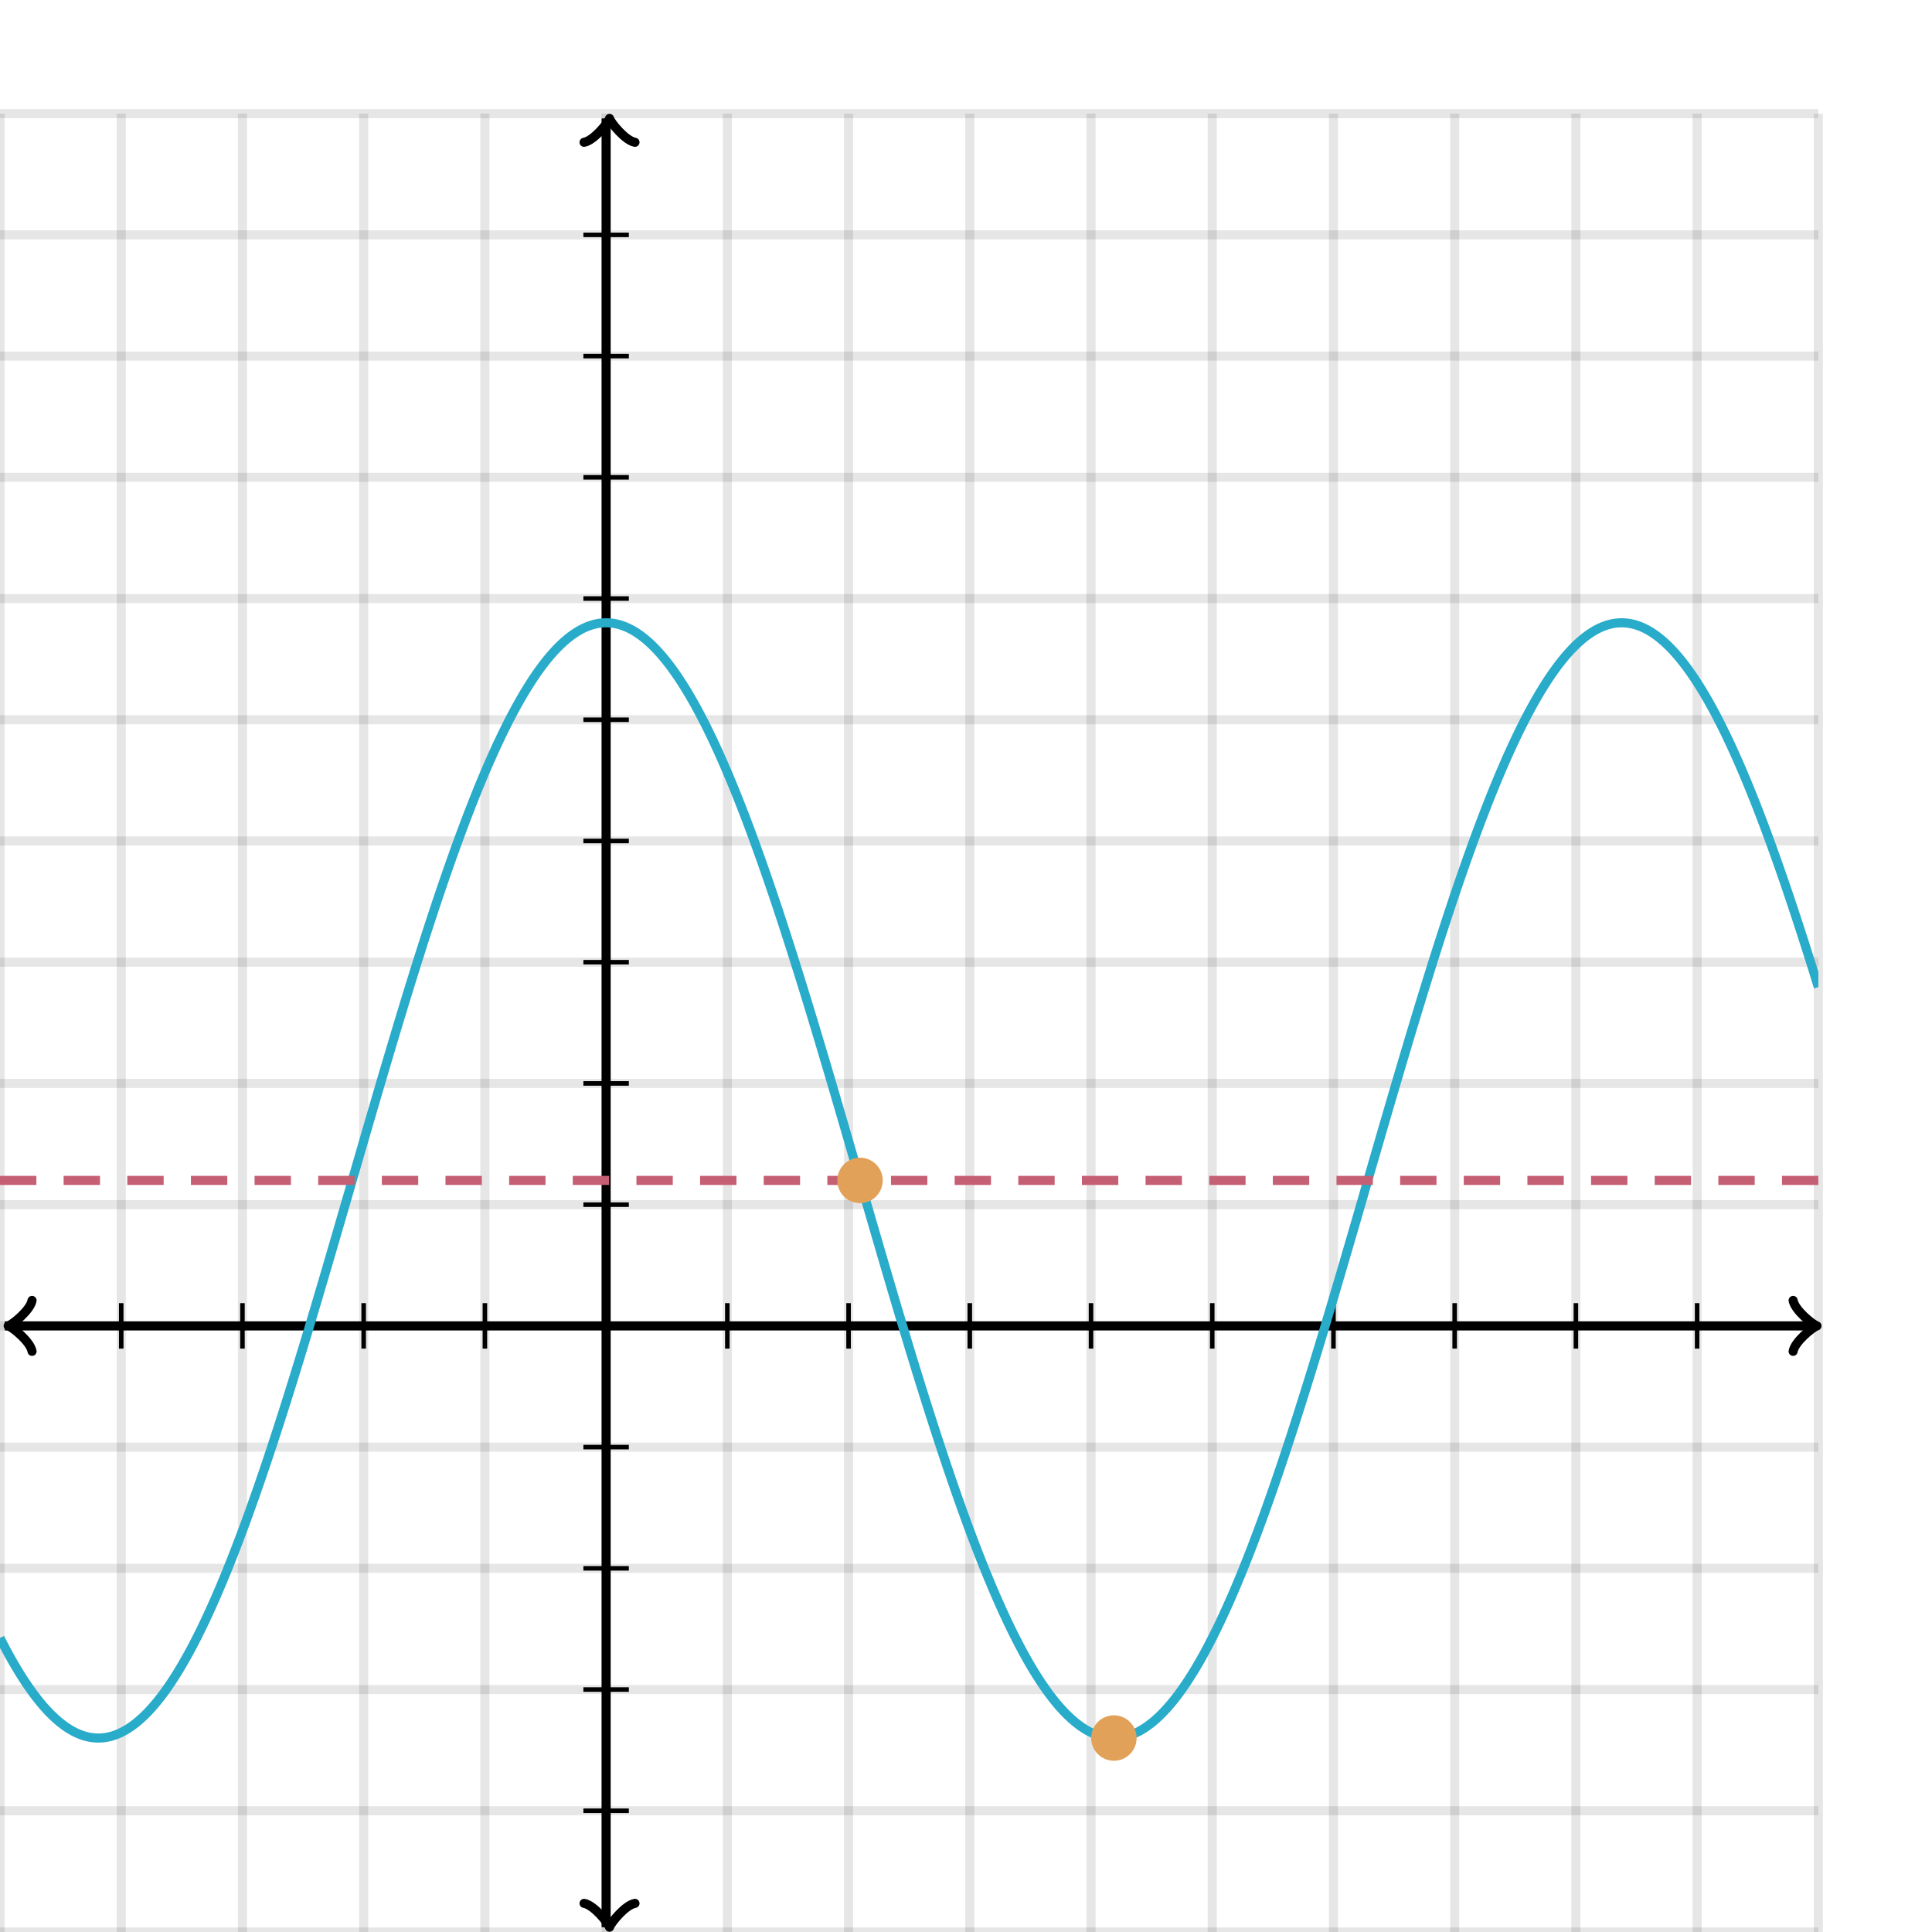 <svg xmlns="http://www.w3.org/2000/svg" version="1.1" width="425" height="425" viewBox="0 0 425 425"><defs><clipPath id="clip-1"><rect x="0" y="25" width="400" height="400"/></clipPath></defs><path fill="none" stroke="#000000" d="M 0,425 L 0,25" style="stroke-width: 2px;opacity: 0.1" stroke-width="2" opacity="0.1"/><path fill="none" stroke="#000000" d="M 26.667,425 L 26.667,25" style="stroke-width: 2px;opacity: 0.1" stroke-width="2" opacity="0.1"/><path fill="none" stroke="#000000" d="M 53.333,425 L 53.333,25" style="stroke-width: 2px;opacity: 0.1" stroke-width="2" opacity="0.1"/><path fill="none" stroke="#000000" d="M 80,425 L 80,25" style="stroke-width: 2px;opacity: 0.1" stroke-width="2" opacity="0.1"/><path fill="none" stroke="#000000" d="M 106.667,425 L 106.667,25" style="stroke-width: 2px;opacity: 0.1" stroke-width="2" opacity="0.1"/><path fill="none" stroke="#000000" d="M 133.333,425 L 133.333,25" style="stroke-width: 2px;opacity: 0.1" stroke-width="2" opacity="0.1"/><path fill="none" stroke="#000000" d="M 160,425 L 160,25" style="stroke-width: 2px;opacity: 0.1" stroke-width="2" opacity="0.1"/><path fill="none" stroke="#000000" d="M 186.667,425 L 186.667,25" style="stroke-width: 2px;opacity: 0.1" stroke-width="2" opacity="0.1"/><path fill="none" stroke="#000000" d="M 213.333,425 L 213.333,25" style="stroke-width: 2px;opacity: 0.1" stroke-width="2" opacity="0.1"/><path fill="none" stroke="#000000" d="M 240,425 L 240,25" style="stroke-width: 2px;opacity: 0.1" stroke-width="2" opacity="0.1"/><path fill="none" stroke="#000000" d="M 266.667,425 L 266.667,25" style="stroke-width: 2px;opacity: 0.1" stroke-width="2" opacity="0.1"/><path fill="none" stroke="#000000" d="M 293.333,425 L 293.333,25" style="stroke-width: 2px;opacity: 0.1" stroke-width="2" opacity="0.1"/><path fill="none" stroke="#000000" d="M 320,425 L 320,25" style="stroke-width: 2px;opacity: 0.1" stroke-width="2" opacity="0.1"/><path fill="none" stroke="#000000" d="M 346.667,425 L 346.667,25" style="stroke-width: 2px;opacity: 0.1" stroke-width="2" opacity="0.1"/><path fill="none" stroke="#000000" d="M 373.333,425 L 373.333,25" style="stroke-width: 2px;opacity: 0.1" stroke-width="2" opacity="0.1"/><path fill="none" stroke="#000000" d="M 400,425 L 400,25" style="stroke-width: 2px;opacity: 0.1" stroke-width="2" opacity="0.1"/><path fill="none" stroke="#000000" d="M 0,425 L 400,425" style="stroke-width: 2px;opacity: 0.1" stroke-width="2" opacity="0.1"/><path fill="none" stroke="#000000" d="M 0,398.333 L 400,398.333" style="stroke-width: 2px;opacity: 0.1" stroke-width="2" opacity="0.1"/><path fill="none" stroke="#000000" d="M 0,371.667 L 400,371.667" style="stroke-width: 2px;opacity: 0.1" stroke-width="2" opacity="0.1"/><path fill="none" stroke="#000000" d="M 0,345 L 400,345" style="stroke-width: 2px;opacity: 0.1" stroke-width="2" opacity="0.1"/><path fill="none" stroke="#000000" d="M 0,318.333 L 400,318.333" style="stroke-width: 2px;opacity: 0.1" stroke-width="2" opacity="0.1"/><path fill="none" stroke="#000000" d="M 0,291.667 L 400,291.667" style="stroke-width: 2px;opacity: 0.1" stroke-width="2" opacity="0.1"/><path fill="none" stroke="#000000" d="M 0,265 L 400,265" style="stroke-width: 2px;opacity: 0.1" stroke-width="2" opacity="0.1"/><path fill="none" stroke="#000000" d="M 0,238.333 L 400,238.333" style="stroke-width: 2px;opacity: 0.1" stroke-width="2" opacity="0.1"/><path fill="none" stroke="#000000" d="M 0,211.667 L 400,211.667" style="stroke-width: 2px;opacity: 0.1" stroke-width="2" opacity="0.1"/><path fill="none" stroke="#000000" d="M 0,185 L 400,185" style="stroke-width: 2px;opacity: 0.1" stroke-width="2" opacity="0.1"/><path fill="none" stroke="#000000" d="M 0,158.333 L 400,158.333" style="stroke-width: 2px;opacity: 0.1" stroke-width="2" opacity="0.1"/><path fill="none" stroke="#000000" d="M 0,131.667 L 400,131.667" style="stroke-width: 2px;opacity: 0.1" stroke-width="2" opacity="0.1"/><path fill="none" stroke="#000000" d="M 0,105 L 400,105" style="stroke-width: 2px;opacity: 0.1" stroke-width="2" opacity="0.1"/><path fill="none" stroke="#000000" d="M 0,78.333 L 400,78.333" style="stroke-width: 2px;opacity: 0.1" stroke-width="2" opacity="0.1"/><path fill="none" stroke="#000000" d="M 0,51.667 L 400,51.667" style="stroke-width: 2px;opacity: 0.1" stroke-width="2" opacity="0.1"/><path fill="none" stroke="#000000" d="M 0,25 L 400,25" style="stroke-width: 2px;opacity: 0.1" stroke-width="2" opacity="0.1"/><path fill="none" stroke="#000000" d="M -3.45,297.267 C -3.1,295.167 0.75,292.017 1.8,291.667 C 0.75,291.317 -3.1,288.167 -3.45,286.067" transform="rotate(180 1.8 291.667)" style="stroke-width: 2px;opacity: 1;stroke-linejoin: round;stroke-linecap: round" stroke-width="2" opacity="1" stroke-linejoin="round" stroke-linecap="round"/><path fill="none" stroke="#000000" d="M 133.333,291.667 S 133.333,291.667 1.05,291.667" style="stroke-width: 2px;opacity: 1" stroke-width="2" opacity="1"/><path fill="none" stroke="#000000" d="M 394.45,297.267 C 394.8,295.167 398.65,292.017 399.7,291.667 C 398.65,291.317 394.8,288.167 394.45,286.067" transform="" style="stroke-width: 2px;opacity: 1;stroke-linejoin: round;stroke-linecap: round" stroke-width="2" opacity="1" stroke-linejoin="round" stroke-linecap="round"/><path fill="none" stroke="#000000" d="M 133.333,291.667 S 133.333,291.667 398.95,291.667" style="stroke-width: 2px;opacity: 1" stroke-width="2" opacity="1"/><path fill="none" stroke="#000000" d="M 128.833,429.55 C 129.183,427.45 133.033,424.3 134.083,423.95 C 133.033,423.6 129.183,420.45 128.833,418.35" transform="rotate(90 134.083 423.95)" style="stroke-width: 2px;opacity: 1;stroke-linejoin: round;stroke-linecap: round" stroke-width="2" opacity="1" stroke-linejoin="round" stroke-linecap="round"/><path fill="none" stroke="#000000" d="M 133.333,291.667 S 133.333,291.667 133.333,423.95" style="stroke-width: 2px;opacity: 1" stroke-width="2" opacity="1"/><path fill="none" stroke="#000000" d="M 128.833,31.65 C 129.183,29.55 133.033,26.4 134.083,26.05 C 133.033,25.7 129.183,22.55 128.833,20.45" transform="rotate(-90 134.083 26.05)" style="stroke-width: 2px;opacity: 1;stroke-linejoin: round;stroke-linecap: round" stroke-width="2" opacity="1" stroke-linejoin="round" stroke-linecap="round"/><path fill="none" stroke="#000000" d="M 133.333,291.667 S 133.333,291.667 133.333,26.05" style="stroke-width: 2px;opacity: 1" stroke-width="2" opacity="1"/><path fill="none" stroke="#000000" d="M 160,296.667 L 160,286.667" style="stroke-width: 1px;opacity: 1" stroke-width="1" opacity="1"/><path fill="none" stroke="#000000" d="M 186.667,296.667 L 186.667,286.667" style="stroke-width: 1px;opacity: 1" stroke-width="1" opacity="1"/><path fill="none" stroke="#000000" d="M 213.333,296.667 L 213.333,286.667" style="stroke-width: 1px;opacity: 1" stroke-width="1" opacity="1"/><path fill="none" stroke="#000000" d="M 240,296.667 L 240,286.667" style="stroke-width: 1px;opacity: 1" stroke-width="1" opacity="1"/><path fill="none" stroke="#000000" d="M 266.667,296.667 L 266.667,286.667" style="stroke-width: 1px;opacity: 1" stroke-width="1" opacity="1"/><path fill="none" stroke="#000000" d="M 293.333,296.667 L 293.333,286.667" style="stroke-width: 1px;opacity: 1" stroke-width="1" opacity="1"/><path fill="none" stroke="#000000" d="M 320,296.667 L 320,286.667" style="stroke-width: 1px;opacity: 1" stroke-width="1" opacity="1"/><path fill="none" stroke="#000000" d="M 346.667,296.667 L 346.667,286.667" style="stroke-width: 1px;opacity: 1" stroke-width="1" opacity="1"/><path fill="none" stroke="#000000" d="M 373.333,296.667 L 373.333,286.667" style="stroke-width: 1px;opacity: 1" stroke-width="1" opacity="1"/><path fill="none" stroke="#000000" d="M 106.667,296.667 L 106.667,286.667" style="stroke-width: 1px;opacity: 1" stroke-width="1" opacity="1"/><path fill="none" stroke="#000000" d="M 80,296.667 L 80,286.667" style="stroke-width: 1px;opacity: 1" stroke-width="1" opacity="1"/><path fill="none" stroke="#000000" d="M 53.333,296.667 L 53.333,286.667" style="stroke-width: 1px;opacity: 1" stroke-width="1" opacity="1"/><path fill="none" stroke="#000000" d="M 26.667,296.667 L 26.667,286.667" style="stroke-width: 1px;opacity: 1" stroke-width="1" opacity="1"/><path fill="none" stroke="#000000" d="M 128.333,265 L 138.333,265" style="stroke-width: 1px;opacity: 1" stroke-width="1" opacity="1"/><path fill="none" stroke="#000000" d="M 128.333,238.333 L 138.333,238.333" style="stroke-width: 1px;opacity: 1" stroke-width="1" opacity="1"/><path fill="none" stroke="#000000" d="M 128.333,211.667 L 138.333,211.667" style="stroke-width: 1px;opacity: 1" stroke-width="1" opacity="1"/><path fill="none" stroke="#000000" d="M 128.333,185 L 138.333,185" style="stroke-width: 1px;opacity: 1" stroke-width="1" opacity="1"/><path fill="none" stroke="#000000" d="M 128.333,158.333 L 138.333,158.333" style="stroke-width: 1px;opacity: 1" stroke-width="1" opacity="1"/><path fill="none" stroke="#000000" d="M 128.333,131.667 L 138.333,131.667" style="stroke-width: 1px;opacity: 1" stroke-width="1" opacity="1"/><path fill="none" stroke="#000000" d="M 128.333,105 L 138.333,105" style="stroke-width: 1px;opacity: 1" stroke-width="1" opacity="1"/><path fill="none" stroke="#000000" d="M 128.333,78.333 L 138.333,78.333" style="stroke-width: 1px;opacity: 1" stroke-width="1" opacity="1"/><path fill="none" stroke="#000000" d="M 128.333,51.667 L 138.333,51.667" style="stroke-width: 1px;opacity: 1" stroke-width="1" opacity="1"/><path fill="none" stroke="#000000" d="M 128.333,318.333 L 138.333,318.333" style="stroke-width: 1px;opacity: 1" stroke-width="1" opacity="1"/><path fill="none" stroke="#000000" d="M 128.333,345 L 138.333,345" style="stroke-width: 1px;opacity: 1" stroke-width="1" opacity="1"/><path fill="none" stroke="#000000" d="M 128.333,371.667 L 138.333,371.667" style="stroke-width: 1px;opacity: 1" stroke-width="1" opacity="1"/><path fill="none" stroke="#000000" d="M 128.333,398.333 L 138.333,398.333" style="stroke-width: 1px;opacity: 1" stroke-width="1" opacity="1"/><path fill="none" stroke="#29abca" d="M 0,360.322 L 0.5,361.298 L 1,362.254 L 1.5,363.189 L 2,364.104 L 2.5,364.999 L 3,365.873 L 3.5,366.725 L 4,367.557 L 4.5,368.367 L 5,369.155 L 5.5,369.922 L 6,370.667 L 6.5,371.391 L 7,372.092 L 7.5,372.771 L 8,373.427 L 8.5,374.061 L 9,374.673 L 9.5,375.261 L 10,375.827 L 10.5,376.37 L 11,376.89 L 11.5,377.386 L 12,377.859 L 12.5,378.309 L 13,378.736 L 13.5,379.139 L 14,379.518 L 14.5,379.874 L 15,380.205 L 15.5,380.513 L 16,380.798 L 16.5,381.058 L 17,381.294 L 17.5,381.506 L 18,381.694 L 18.5,381.858 L 19,381.997 L 19.5,382.113 L 20,382.204 L 20.5,382.271 L 21,382.314 L 21.5,382.332 L 22,382.327 L 22.5,382.297 L 23,382.243 L 23.5,382.164 L 24,382.061 L 24.5,381.935 L 25,381.783 L 25.5,381.608 L 26,381.409 L 26.5,381.186 L 27,380.938 L 27.5,380.667 L 28,380.371 L 28.5,380.052 L 29,379.709 L 29.5,379.342 L 30,378.952 L 30.5,378.538 L 31,378.1 L 31.5,377.64 L 32,377.155 L 32.5,376.648 L 33,376.117 L 33.5,375.563 L 34,374.987 L 34.5,374.387 L 35,373.765 L 35.5,373.121 L 36,372.454 L 36.5,371.764 L 37,371.053 L 37.5,370.319 L 38,369.564 L 38.5,368.787 L 39,367.988 L 39.5,367.168 L 40,366.326 L 40.5,365.464 L 41,364.58 L 41.5,363.676 L 42,362.751 L 42.5,361.806 L 43,360.841 L 43.5,359.855 L 44,358.85 L 44.5,357.825 L 45,356.781 L 45.5,355.718 L 46,354.635 L 46.5,353.534 L 47,352.415 L 47.5,351.276 L 48,350.12 L 48.5,348.946 L 49,347.754 L 49.5,346.545 L 50,345.319 L 50.5,344.076 L 51,342.816 L 51.5,341.539 L 52,340.247 L 52.5,338.938 L 53,337.614 L 53.5,336.274 L 54,334.92 L 54.5,333.55 L 55,332.166 L 55.5,330.767 L 56,329.354 L 56.5,327.928 L 57,326.488 L 57.5,325.035 L 58,323.569 L 58.5,322.09 L 59,320.599 L 59.5,319.096 L 60,317.581 L 60.5,316.055 L 61,314.517 L 61.5,312.969 L 62,311.41 L 62.5,309.841 L 63,308.262 L 63.5,306.673 L 64,305.076 L 64.5,303.469 L 65,301.853 L 65.5,300.229 L 66,298.597 L 66.5,296.958 L 67,295.311 L 67.5,293.657 L 68,291.996 L 68.5,290.329 L 69,288.655 L 69.5,286.977 L 70,285.292 L 70.5,283.603 L 71,281.909 L 71.5,280.21 L 72,278.507 L 72.5,276.801 L 73,275.091 L 73.5,273.379 L 74,271.663 L 74.5,269.945 L 75,268.225 L 75.5,266.504 L 76,264.781 L 76.5,263.057 L 77,261.332 L 77.5,259.607 L 78,257.882 L 78.5,256.158 L 79,254.434 L 79.5,252.711 L 80,250.99 L 80.5,249.27 L 81,247.552 L 81.5,245.837 L 82,244.124 L 82.5,242.415 L 83,240.709 L 83.5,239.006 L 84,237.308 L 84.5,235.614 L 85,233.925 L 85.5,232.241 L 86,230.563 L 86.5,228.89 L 87,227.223 L 87.5,225.563 L 88,223.909 L 88.5,222.263 L 89,220.624 L 89.5,218.992 L 90,217.369 L 90.5,215.754 L 91,214.148 L 91.5,212.55 L 92,210.962 L 92.5,209.384 L 93,207.816 L 93.5,206.257 L 94,204.71 L 94.5,203.173 L 95,201.648 L 95.5,200.134 L 96,198.631 L 96.5,197.141 L 97,195.663 L 97.5,194.198 L 98,192.746 L 98.5,191.307 L 99,189.881 L 99.5,188.47 L 100,187.072 L 100.5,185.689 L 101,184.32 L 101.5,182.966 L 102,181.628 L 102.5,180.305 L 103,178.997 L 103.5,177.706 L 104,176.43 L 104.5,175.172 L 105,173.929 L 105.5,172.704 L 106,171.496 L 106.5,170.306 L 107,169.133 L 107.5,167.978 L 108,166.841 L 108.5,165.723 L 109,164.623 L 109.5,163.542 L 110,162.48 L 110.5,161.437 L 111,160.413 L 111.5,159.409 L 112,158.425 L 112.5,157.462 L 113,156.518 L 113.5,155.594 L 114,154.692 L 114.5,153.81 L 115,152.949 L 115.5,152.109 L 116,151.29 L 116.5,150.493 L 117,149.717 L 117.5,148.963 L 118,148.231 L 118.5,147.521 L 119,146.833 L 119.5,146.167 L 120,145.524 L 120.5,144.904 L 121,144.306 L 121.5,143.731 L 122,143.179 L 122.5,142.65 L 123,142.144 L 123.5,141.661 L 124,141.202 L 124.5,140.766 L 125,140.354 L 125.5,139.965 L 126,139.6 L 126.5,139.258 L 127,138.941 L 127.5,138.647 L 128,138.377 L 128.5,138.132 L 129,137.91 L 129.5,137.712 L 130,137.539 L 130.5,137.389 L 131,137.264 L 131.5,137.163 L 132,137.086 L 132.5,137.034 L 133,137.005 L 133.5,137.001 L 134,137.022 L 134.5,137.066 L 135,137.135 L 135.5,137.228 L 136,137.345 L 136.5,137.486 L 137,137.652 L 137.5,137.841 L 138,138.055 L 138.5,138.293 L 139,138.555 L 139.5,138.84 L 140,139.15 L 140.5,139.483 L 141,139.841 L 141.5,140.222 L 142,140.626 L 142.5,141.054 L 143,141.506 L 143.5,141.981 L 144,142.479 L 144.5,143 L 145,143.544 L 145.5,144.112 L 146,144.702 L 146.5,145.315 L 147,145.951 L 147.5,146.609 L 148,147.289 L 148.5,147.992 L 149,148.716 L 149.5,149.463 L 150,150.232 L 150.5,151.022 L 151,151.833 L 151.5,152.666 L 152,153.52 L 152.5,154.395 L 153,155.291 L 153.5,156.208 L 154,157.145 L 154.5,158.102 L 155,159.079 L 155.5,160.077 L 156,161.093 L 156.5,162.13 L 157,163.186 L 157.5,164.26 L 158,165.354 L 158.5,166.466 L 159,167.597 L 159.5,168.746 L 160,169.913 L 160.5,171.097 L 161,172.3 L 161.5,173.519 L 162,174.756 L 162.5,176.009 L 163,177.279 L 163.5,178.565 L 164,179.867 L 164.5,181.185 L 165,182.518 L 165.5,183.867 L 166,185.231 L 166.5,186.609 L 167,188.002 L 167.5,189.409 L 168,190.83 L 168.5,192.265 L 169,193.712 L 169.5,195.173 L 170,196.647 L 170.5,198.133 L 171,199.631 L 171.5,201.142 L 172,202.663 L 172.5,204.196 L 173,205.74 L 173.5,207.295 L 174,208.86 L 174.5,210.435 L 175,212.02 L 175.5,213.614 L 176,215.217 L 176.5,216.83 L 177,218.45 L 177.5,220.079 L 178,221.715 L 178.5,223.359 L 179,225.011 L 179.5,226.669 L 180,228.333 L 180.5,230.004 L 181,231.681 L 181.5,233.363 L 182,235.051 L 182.5,236.743 L 183,238.44 L 183.5,240.141 L 184,241.846 L 184.5,243.554 L 185,245.266 L 185.5,246.98 L 186,248.697 L 186.5,250.416 L 187,252.137 L 187.5,253.859 L 188,255.583 L 188.5,257.307 L 189,259.032 L 189.5,260.757 L 190,262.482 L 190.5,264.206 L 191,265.93 L 191.5,267.652 L 192,269.372 L 192.5,271.091 L 193,272.807 L 193.5,274.521 L 194,276.232 L 194.5,277.939 L 195,279.643 L 195.5,281.343 L 196,283.039 L 196.5,284.73 L 197,286.416 L 197.5,288.096 L 198,289.772 L 198.5,291.441 L 199,293.104 L 199.5,294.76 L 200,296.409 L 200.5,298.052 L 201,299.686 L 201.5,301.313 L 202,302.931 L 202.5,304.541 L 203,306.142 L 203.5,307.734 L 204,309.316 L 204.5,310.888 L 205,312.451 L 205.5,314.002 L 206,315.544 L 206.5,317.074 L 207,318.592 L 207.5,320.099 L 208,321.594 L 208.5,323.077 L 209,324.548 L 209.5,326.005 L 210,327.45 L 210.5,328.88 L 211,330.298 L 211.5,331.701 L 212,333.09 L 212.5,334.465 L 213,335.824 L 213.5,337.169 L 214,338.499 L 214.5,339.812 L 215,341.11 L 215.5,342.392 L 216,343.658 L 216.5,344.906 L 217,346.138 L 217.5,347.353 L 218,348.551 L 218.5,349.731 L 219,350.893 L 219.5,352.037 L 220,353.163 L 220.5,354.27 L 221,355.359 L 221.5,356.429 L 222,357.48 L 222.5,358.511 L 223,359.523 L 223.5,360.515 L 224,361.487 L 224.5,362.438 L 225,363.37 L 225.5,364.281 L 226,365.172 L 226.5,366.041 L 227,366.89 L 227.5,367.717 L 228,368.523 L 228.5,369.307 L 229,370.07 L 229.5,370.811 L 230,371.53 L 230.5,372.226 L 231,372.901 L 231.5,373.553 L 232,374.183 L 232.5,374.79 L 233,375.374 L 233.5,375.935 L 234,376.473 L 234.5,376.989 L 235,377.481 L 235.5,377.949 L 236,378.395 L 236.5,378.817 L 237,379.215 L 237.5,379.59 L 238,379.94 L 238.5,380.268 L 239,380.571 L 239.5,380.85 L 240,381.106 L 240.5,381.337 L 241,381.545 L 241.5,381.728 L 242,381.887 L 242.5,382.022 L 243,382.133 L 243.5,382.219 L 244,382.281 L 244.5,382.319 L 245,382.333 L 245.5,382.323 L 246,382.288 L 246.5,382.229 L 247,382.146 L 247.5,382.039 L 248,381.907 L 248.5,381.751 L 249,381.571 L 249.5,381.367 L 250,381.139 L 250.5,380.887 L 251,380.611 L 251.5,380.311 L 252,379.987 L 252.5,379.639 L 253,379.268 L 253.5,378.873 L 254,378.454 L 254.5,378.012 L 255,377.547 L 255.5,377.058 L 256,376.546 L 256.5,376.011 L 257,375.452 L 257.5,374.871 L 258,374.268 L 258.5,373.641 L 259,372.992 L 259.5,372.321 L 260,371.627 L 260.5,370.911 L 261,370.173 L 261.5,369.413 L 262,368.632 L 262.5,367.829 L 263,367.005 L 263.5,366.159 L 264,365.292 L 264.5,364.405 L 265,363.497 L 265.5,362.568 L 266,361.619 L 266.5,360.649 L 267,359.66 L 267.5,358.651 L 268,357.623 L 268.5,356.575 L 269,355.508 L 269.5,354.421 L 270,353.317 L 270.5,352.193 L 271,351.052 L 271.5,349.892 L 272,348.714 L 272.5,347.519 L 273,346.307 L 273.5,345.077 L 274,343.83 L 274.5,342.567 L 275,341.288 L 275.5,339.992 L 276,338.68 L 276.5,337.353 L 277,336.01 L 277.5,334.653 L 278,333.28 L 278.5,331.893 L 279,330.492 L 279.5,329.076 L 280,327.647 L 280.5,326.205 L 281,324.749 L 281.5,323.28 L 282,321.799 L 282.5,320.306 L 283,318.8 L 283.5,317.283 L 284,315.755 L 284.5,314.215 L 285,312.665 L 285.5,311.104 L 286,309.533 L 286.5,307.952 L 287,306.361 L 287.5,304.762 L 288,303.153 L 288.5,301.536 L 289,299.91 L 289.5,298.277 L 290,296.636 L 290.5,294.987 L 291,293.332 L 291.5,291.67 L 292,290.002 L 292.5,288.327 L 293,286.647 L 293.5,284.962 L 294,283.272 L 294.5,281.577 L 295,279.877 L 295.5,278.174 L 296,276.467 L 296.5,274.756 L 297,273.043 L 297.5,271.327 L 298,269.609 L 298.5,267.889 L 299,266.167 L 299.5,264.444 L 300,262.719 L 300.5,260.995 L 301,259.27 L 301.5,257.545 L 302,255.82 L 302.5,254.097 L 303,252.374 L 303.5,250.653 L 304,248.933 L 304.5,247.216 L 305,245.501 L 305.5,243.789 L 306,242.081 L 306.5,240.375 L 307,238.674 L 307.5,236.976 L 308,235.283 L 308.5,233.595 L 309,231.912 L 309.5,230.235 L 310,228.563 L 310.5,226.898 L 311,225.239 L 311.5,223.586 L 312,221.941 L 312.5,220.304 L 313,218.674 L 313.5,217.052 L 314,215.439 L 314.5,213.834 L 315,212.239 L 315.5,210.653 L 316,209.076 L 316.5,207.51 L 317,205.954 L 317.5,204.408 L 318,202.874 L 318.5,201.35 L 319,199.839 L 319.5,198.339 L 320,196.851 L 320.5,195.375 L 321,193.913 L 321.5,192.463 L 322,191.027 L 322.5,189.604 L 323,188.195 L 323.5,186.8 L 324,185.42 L 324.5,184.054 L 325,182.703 L 325.5,181.368 L 326,180.047 L 326.5,178.743 L 327,177.455 L 327.5,176.183 L 328,174.927 L 328.5,173.688 L 329,172.466 L 329.5,171.262 L 330,170.075 L 330.5,168.905 L 331,167.754 L 331.5,166.621 L 332,165.506 L 332.5,164.41 L 333,163.332 L 333.5,162.274 L 334,161.235 L 334.5,160.215 L 335,159.215 L 335.5,158.235 L 336,157.275 L 336.5,156.335 L 337,155.416 L 337.5,154.517 L 338,153.639 L 338.5,152.782 L 339,151.947 L 339.5,151.132 L 340,150.339 L 340.5,149.568 L 341,148.818 L 341.5,148.09 L 342,147.384 L 342.5,146.701 L 343,146.04 L 343.5,145.401 L 344,144.785 L 344.5,144.192 L 345,143.621 L 345.5,143.074 L 346,142.549 L 346.5,142.048 L 347,141.57 L 347.5,141.115 L 348,140.684 L 348.5,140.276 L 349,139.892 L 349.5,139.531 L 350,139.194 L 350.5,138.882 L 351,138.592 L 351.5,138.327 L 352,138.086 L 352.5,137.869 L 353,137.676 L 353.5,137.508 L 354,137.363 L 354.5,137.242 L 355,137.146 L 355.5,137.074 L 356,137.026 L 356.5,137.003 L 357,137.003 L 357.5,137.028 L 358,137.078 L 358.5,137.151 L 359,137.249 L 359.5,137.371 L 360,137.517 L 360.5,137.687 L 361,137.881 L 361.5,138.1 L 362,138.342 L 362.5,138.609 L 363,138.899 L 363.5,139.213 L 364,139.551 L 364.5,139.913 L 365,140.299 L 365.5,140.708 L 366,141.141 L 366.5,141.597 L 367,142.076 L 367.5,142.579 L 368,143.105 L 368.5,143.654 L 369,144.226 L 369.5,144.82 L 370,145.438 L 370.5,146.078 L 371,146.74 L 371.5,147.425 L 372,148.132 L 372.5,148.861 L 373,149.612 L 373.5,150.385 L 374,151.179 L 374.5,151.995 L 375,152.832 L 375.5,153.69 L 376,154.569 L 376.5,155.469 L 377,156.389 L 377.5,157.33 L 378,158.292 L 378.5,159.273 L 379,160.274 L 379.5,161.295 L 380,162.335 L 380.5,163.394 L 381,164.473 L 381.5,165.57 L 382,166.686 L 382.5,167.82 L 383,168.973 L 383.5,170.143 L 384,171.331 L 384.5,172.537 L 385,173.76 L 385.5,175 L 386,176.256 L 386.5,177.529 L 387,178.818 L 387.5,180.124 L 388,181.445 L 388.5,182.781 L 389,184.133 L 389.5,185.499 L 390,186.881 L 390.5,188.276 L 391,189.686 L 391.5,191.11 L 392,192.547 L 392.5,193.997 L 393,195.461 L 393.5,196.937 L 394,198.425 L 394.5,199.926 L 395,201.439 L 395.5,202.963 L 396,204.498 L 396.5,206.044 L 397,207.601 L 397.5,209.168 L 398,210.745 L 398.5,212.331 L 399,213.927 L 399.5,215.532 L 400,217.146" style="stroke-width: 2px" stroke-width="2" clip-path="url(#clip-1)"/><path fill="#c55f73" stroke="#c55f73" d="M 0,259.667 L 400,259.667" style="stroke-width: 2px;stroke-opacity: 1;fill-opacity: 0" stroke-width="2" stroke-opacity="1" stroke-dasharray="8,6" fill-opacity="0" transform=""/><ellipse cx="245.034" cy="382.333" rx="4" ry="4" fill="#e1a158" stroke="#e1a158" style="stroke-width: 2px;stroke-opacity: 1;fill-opacity: 1" stroke-width="2" clip-path="url(#clip-1)" stroke-opacity="1" stroke-dasharray="0" fill-opacity="1"/><ellipse cx="189.184" cy="259.667" rx="4" ry="4" fill="#e1a158" stroke="#e1a158" style="stroke-width: 2px;stroke-opacity: 1;fill-opacity: 1" stroke-width="2" clip-path="url(#clip-1)" stroke-opacity="1" stroke-dasharray="0" fill-opacity="1"/></svg>